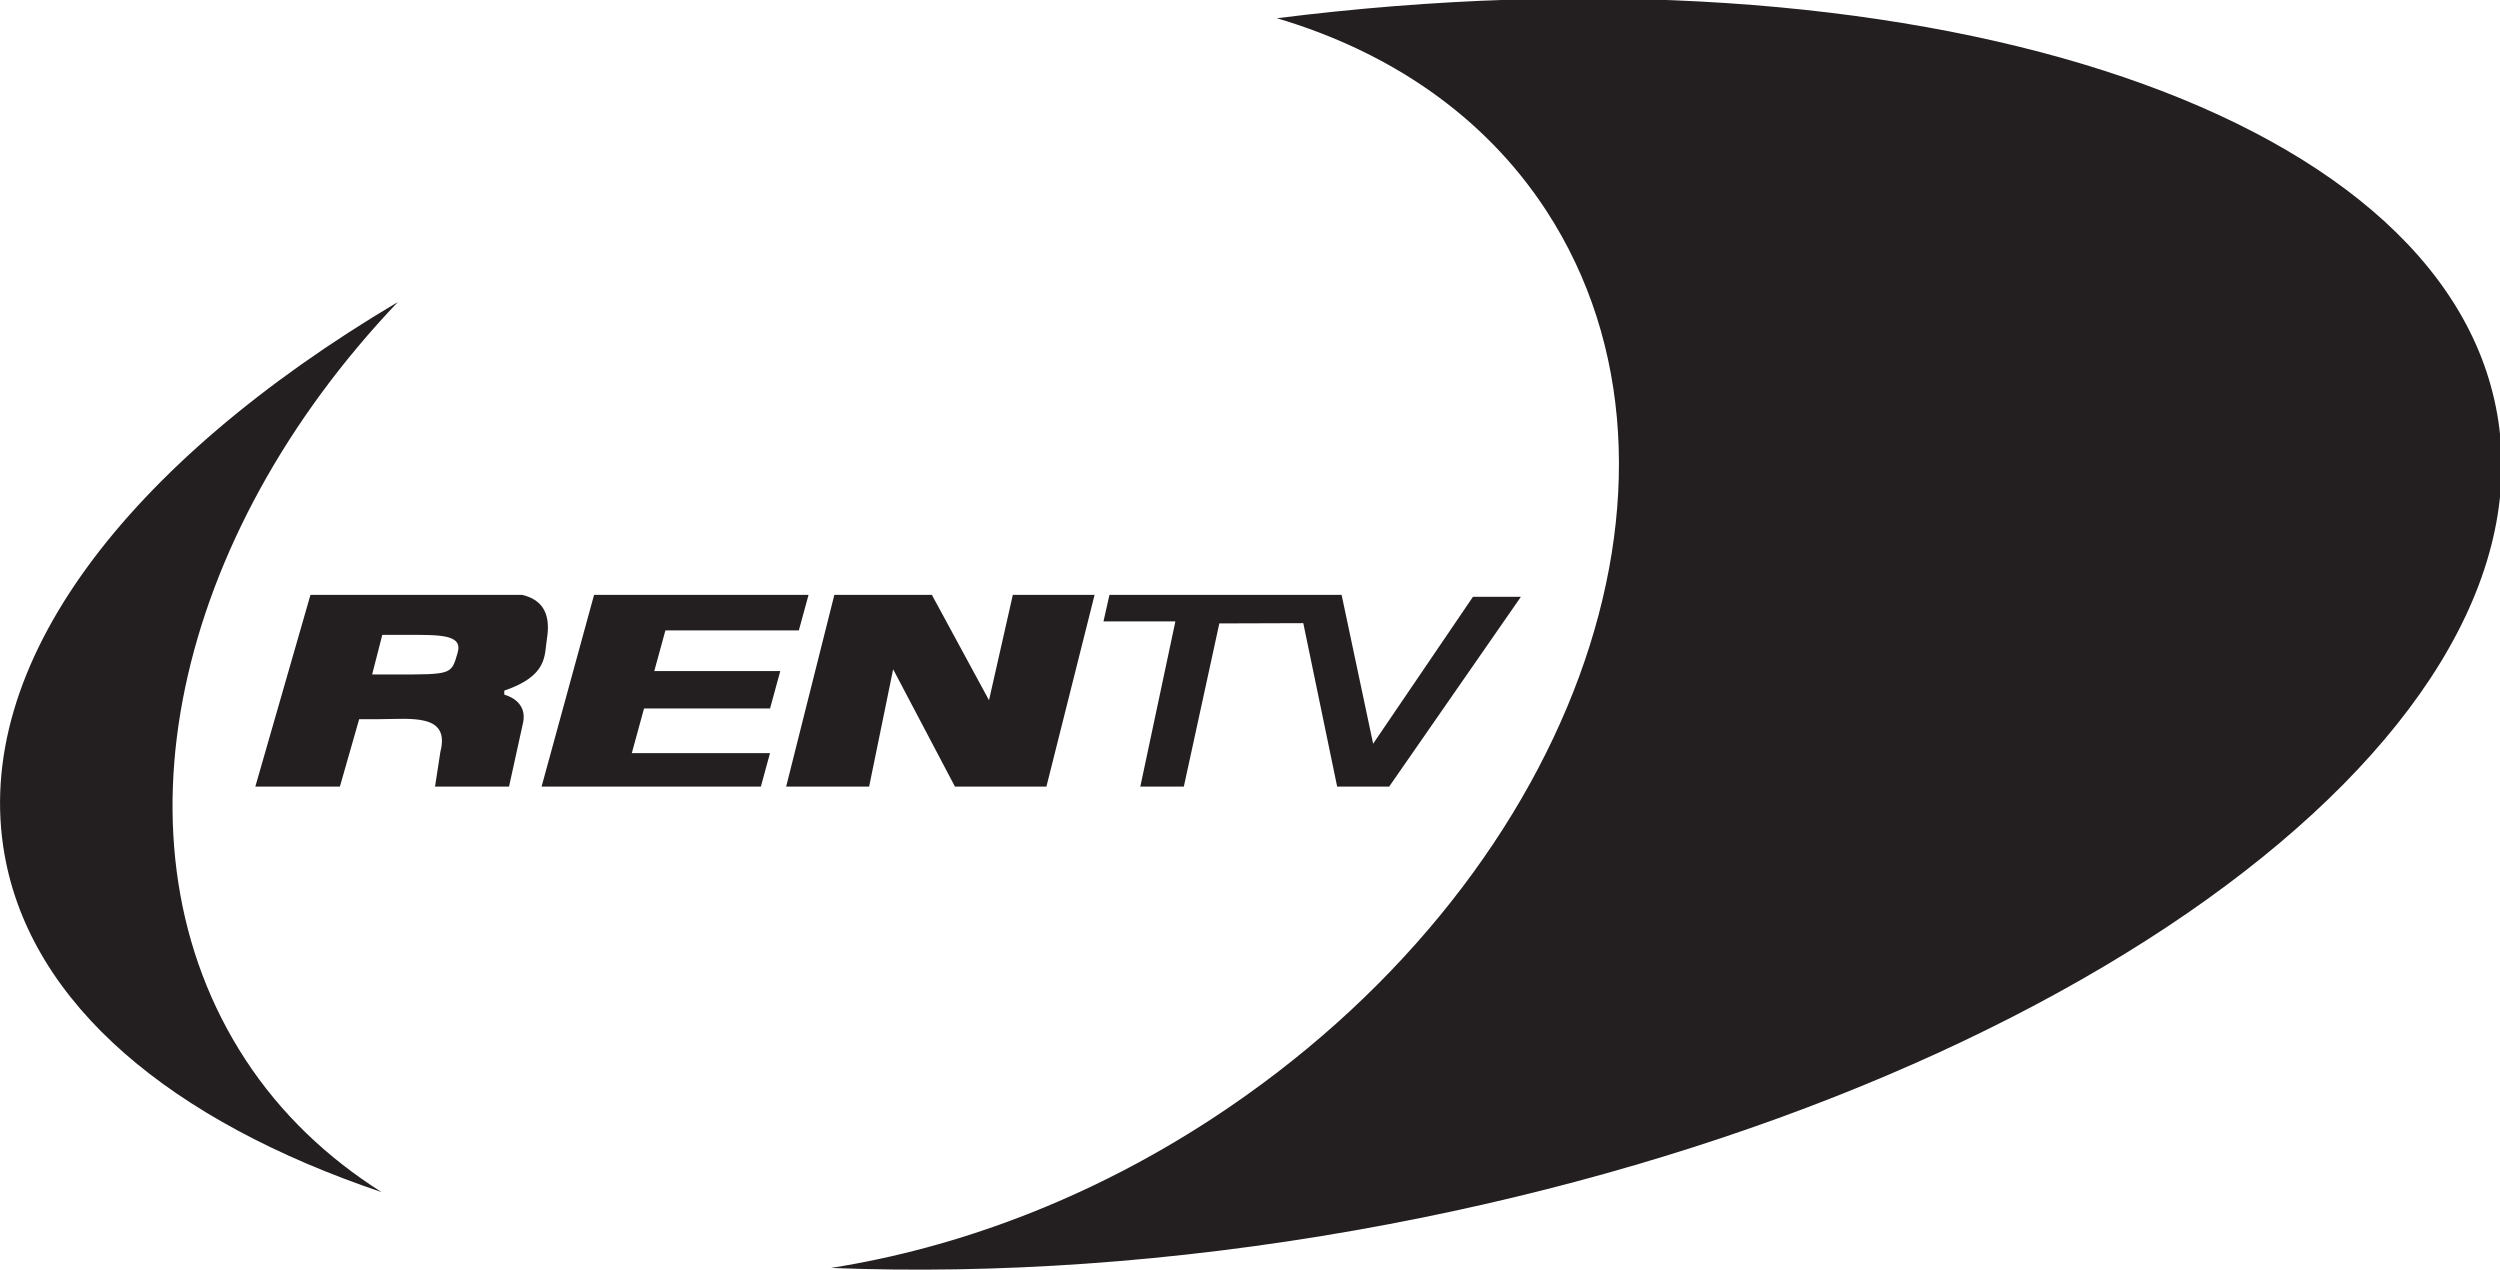 <?xml version="1.0" encoding="UTF-8"?>
<svg width="200mm" height="101.63mm" version="1.1" viewBox="0 0 200 101.63" xmlns="http://www.w3.org/2000/svg" xmlns:cc="http://creativecommons.org/ns#" xmlns:dc="http://purl.org/dc/elements/1.1/" xmlns:rdf="http://www.w3.org/1999/02/22-rdf-syntax-ns#">
 <g transform="translate(-47.411 -33.853)">
  <g transform="matrix(.353 0 0 -.353 42.411 233.17)">
   <g transform="translate(69.769 324.52)">
    <path d="m0 0c-31.996 49-15.871 118.69 34.56 171.67-61.314-36.363-96.757-82.179-89.131-125.26 6.021-34.004 37.852-60.388 85.43-76.454-12.255 7.765-22.812 17.709-30.859 30.043" fill="#231f20"/>
   </g>
   <g transform="translate(580.08 470.92)">
    <path d="m0 0c-12.354 69.794-133.24 107.63-276.53 89.585 25.451-7.538 46.962-22.033 61.015-43.555 39.537-60.584 5.587-152.74-75.817-205.9-27.823-18.164-57.572-29.24-86.282-33.766 37.02-1.458 77.367 1.188 119.1 8.573 155.99 27.611 271.73 110.48 258.52 185.06" fill="#231f20"/>
   </g>
   <g transform="translate(117.89 416.76)">
    <path d="m0 0c-1.448-5.028-1.206-4.978-14.344-4.978h-5.046l2.303 8.976h5.637c7.308 0 12.637 0.14 11.45-3.998m14.634 13.058h-48.001l-12.498-43.453h19.164l4.371 15.288h4.536c7.112 0 16.133 1.388 13.872-7.394l-1.214-7.894h16.767l3.157 14.363c1.205 5.239-4.228 6.471-4.228 6.471v0.927c9.961 3.387 9.057 8.014 9.659 11.71 1.078 6.586-1.786 9.04-5.585 9.982" fill="#231f20"/>
   </g>
   <g transform="translate(188.67 393.96)">
    <path d="m0 0h-31.32l2.773 10.122h28.558l2.315 8.466h-28.555l2.524 9.22h30.24l2.199 8.051h-48.606l-11.899-43.453h49.696" fill="#231f20"/>
   </g>
   <g transform="translate(243.7 429.82)">
    <path d="m0 0-5.398-23.875-12.946 23.875h-22.104l-10.924-43.453h18.804l5.445 26.593 14.01-26.593h20.722l10.918 43.453" fill="#231f20"/>
   </g>
   <g transform="translate(290.5 423.35)">
    <path d="m0 0 19.026 0.061 7.678-37.042h11.783l29.862 43.021h-10.863l-22.63-33.299-7.145 33.731h-52.608l-1.358-6.014h16.296l-7.95-37.439h9.863" fill="#231f20"/>
   </g>
  </g>
 </g>
</svg>
